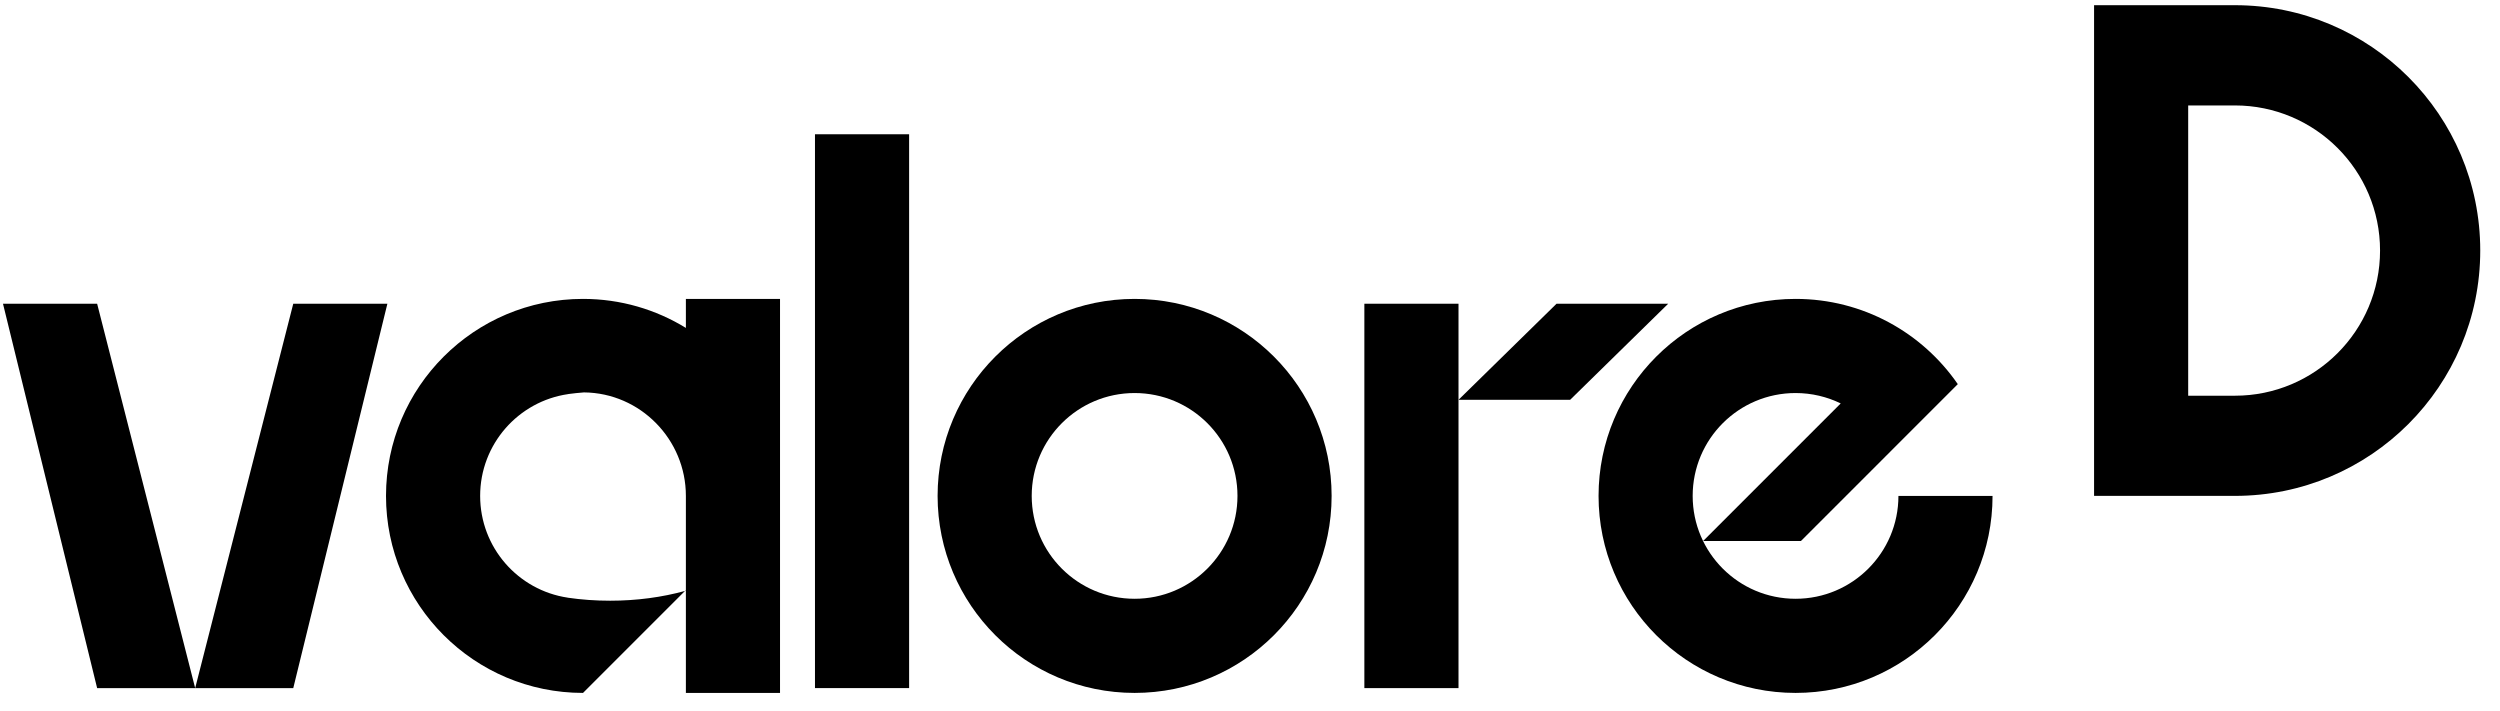 <svg width="102" height="29" viewBox="0 0 102 29" fill="none" xmlns="http://www.w3.org/2000/svg">
<g clip-path="url(#clip0_162_3753)">
<path d="M0.122 12.392L3.963 28.075H7.963L3.963 12.392H0.122Z" fill="black"/>
<path d="M11.965 12.392L7.963 28.075H11.965L15.805 12.392H11.965Z" fill="black"/>
<path d="M46.292 12.195C41.853 12.195 38.254 15.794 38.254 20.233C38.254 24.672 41.853 28.271 46.292 28.271C50.731 28.271 54.33 24.672 54.33 20.233C54.33 15.794 50.731 12.195 46.292 12.195ZM46.292 24.43C43.973 24.43 42.094 22.552 42.094 20.233C42.094 17.914 43.973 16.036 46.292 16.036C48.611 16.036 50.489 17.914 50.489 20.233C50.489 22.55 48.609 24.43 46.292 24.43Z" fill="black"/>
<path d="M59.507 12.392H55.666V28.075H59.507V12.392Z" fill="black"/>
<path d="M59.507 16.313L63.507 12.392H68.062L64.061 16.313H59.507Z" fill="black"/>
<path d="M73.479 22.072L79.878 15.673C78.429 13.572 76.005 12.195 73.259 12.195C68.82 12.195 65.221 15.794 65.221 20.233C65.221 24.672 68.82 28.271 73.259 28.271C77.697 28.271 81.296 24.672 81.296 20.233H77.456C77.456 22.552 75.577 24.43 73.259 24.43C70.94 24.43 69.061 22.552 69.061 20.233C69.061 17.914 70.94 16.036 73.259 16.036C73.919 16.036 74.544 16.189 75.101 16.46L69.489 22.072H73.479Z" fill="black"/>
<path d="M27.984 12.195V13.379C26.763 12.629 25.325 12.195 23.787 12.195C19.348 12.195 15.749 15.794 15.749 20.233C15.749 24.672 19.348 28.271 23.787 28.271L27.948 24.11C27.02 24.365 25.986 24.509 24.895 24.509C24.298 24.509 23.718 24.467 23.164 24.386V24.384C21.141 24.084 19.59 22.34 19.59 20.233C19.59 18.12 21.152 16.371 23.185 16.079V16.077C23.394 16.047 23.611 16.028 23.826 16.01C26.125 16.031 27.984 17.929 27.984 20.233V24.102L27.971 24.089L27.948 24.112C27.959 24.108 27.973 24.107 27.984 24.103V28.273H31.825V12.197H27.984V12.195Z" fill="black"/>
<path d="M37.092 5.478H33.251V28.074H37.092V5.478Z" fill="black"/>
<path d="M91.184 0.212H85.438V20.232H91.184C96.713 20.232 101.194 15.75 101.194 10.222C101.194 4.693 96.713 0.212 91.184 0.212ZM91.184 16.145H89.278V4.302H91.184C94.455 4.302 97.106 6.953 97.106 10.223C97.106 13.494 94.455 16.145 91.184 16.145Z" fill="black"/>
</g>
<defs>
<clipPath id="clip0_162_3753">
<rect width="101.234" height="28.267" fill="white" transform="translate(0.059 0.091)"/>
</clipPath>
</defs>
</svg>
